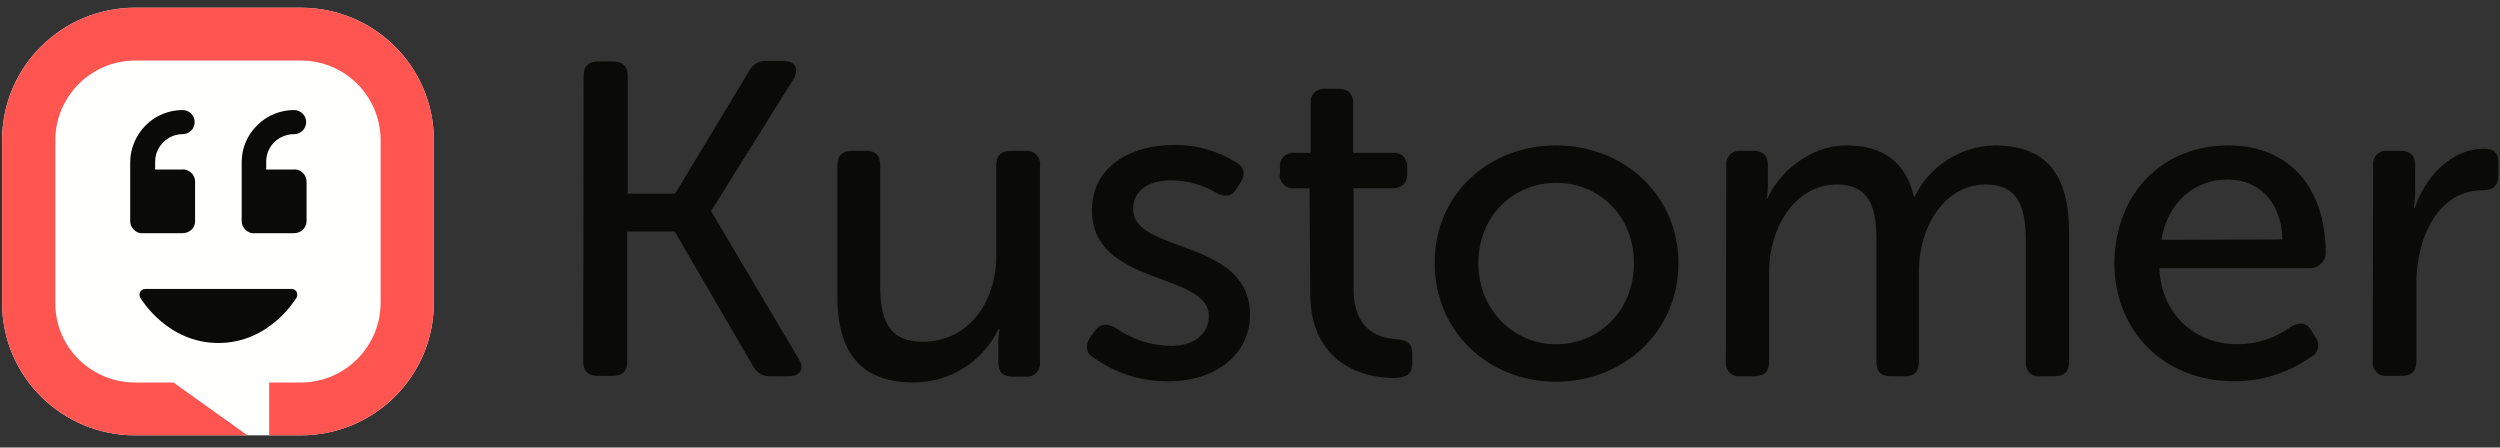 <svg width="162" height="29" viewBox="0 0 162 29" fill="none" xmlns="http://www.w3.org/2000/svg">
<rect x="0" y="0" width="162" height="29" fill="#333333" stroke="none"/>
<g clip-path="url(#clip0_13550_11808)">
<path d="M37.818 4.921C37.818 4.274 38.141 3.977 38.788 3.977H39.705C40.352 3.977 40.675 4.301 40.675 4.921V12.549H43.748L48.546 4.597C48.762 4.166 49.193 3.923 49.678 3.95H50.756C51.511 3.95 51.808 4.435 51.43 5.109L46.093 13.654V13.708L51.754 23.25C52.158 23.897 51.862 24.382 51.107 24.382H49.921C49.436 24.409 49.004 24.14 48.789 23.708L43.721 15.002H40.648V23.412C40.648 24.059 40.325 24.355 39.678 24.355H38.761C38.114 24.355 37.791 24.059 37.791 23.412L37.818 4.921ZM54.261 10.716C54.261 10.069 54.584 9.773 55.231 9.773H56.12C56.74 9.773 57.037 10.069 57.037 10.716V18.506C57.037 20.528 57.468 22.145 59.786 22.145C62.805 22.145 64.557 19.503 64.557 16.619V10.716C64.557 10.069 64.881 9.773 65.528 9.773H66.417C66.687 9.746 66.956 9.826 67.145 10.015C67.334 10.204 67.442 10.473 67.388 10.743V23.466C67.415 23.735 67.334 23.978 67.145 24.167C66.956 24.355 66.687 24.436 66.444 24.409H65.636C64.989 24.409 64.692 24.113 64.692 23.466V22.172C64.692 21.902 64.719 21.606 64.773 21.336H64.692C63.695 23.439 61.565 24.76 59.247 24.787C55.959 24.787 54.261 23.061 54.261 19.18V10.716ZM70.649 21.848L70.946 21.444C71.323 20.959 71.701 20.932 72.267 21.229C73.318 21.983 74.558 22.387 75.852 22.415C77.307 22.415 78.331 21.714 78.331 20.474C78.331 17.616 70.757 18.56 70.757 13.627C70.757 10.851 73.183 9.395 76.067 9.395C77.496 9.368 78.897 9.773 80.111 10.527C80.623 10.797 80.73 11.282 80.407 11.794L80.137 12.226C79.841 12.738 79.41 12.791 78.871 12.522C77.981 11.983 76.93 11.686 75.879 11.686C74.477 11.686 73.426 12.306 73.426 13.546C73.426 16.457 81 15.433 81 20.393C81 22.873 78.897 24.706 75.717 24.706C73.938 24.733 72.213 24.167 70.784 23.115C70.353 22.846 70.326 22.334 70.649 21.848ZM84.855 12.198H83.83C83.588 12.226 83.318 12.118 83.156 11.929C82.968 11.74 82.887 11.498 82.941 11.228V10.851C82.914 10.581 82.995 10.339 83.183 10.15C83.372 9.961 83.642 9.88 83.884 9.907H84.935V6.7C84.909 6.43 84.989 6.188 85.178 5.999C85.367 5.81 85.636 5.729 85.879 5.756H86.715C87.361 5.756 87.685 6.08 87.685 6.7V9.907H90.246C90.515 9.88 90.785 9.961 90.946 10.15C91.135 10.339 91.216 10.608 91.189 10.851V11.228C91.216 11.471 91.135 11.74 90.973 11.929C90.785 12.118 90.542 12.198 90.299 12.198H87.712V18.695C87.712 21.471 89.41 21.902 90.488 21.983C91.243 22.037 91.513 22.28 91.513 22.927V23.547C91.513 24.221 91.135 24.49 90.353 24.49C87.442 24.49 84.909 22.819 84.909 19.099L84.855 12.198ZM100.839 22.307C103.615 22.307 105.88 20.123 105.88 17.05C105.88 13.978 103.615 11.848 100.839 11.848C98.063 11.848 95.798 14.005 95.798 17.05C95.798 20.096 98.09 22.307 100.839 22.307ZM100.839 9.422C105.206 9.422 108.764 12.63 108.764 17.05C108.764 21.471 105.233 24.733 100.839 24.733C96.445 24.733 92.968 21.498 92.968 17.05C92.941 12.603 96.472 9.422 100.839 9.422ZM111.864 10.716C111.837 10.446 111.917 10.204 112.106 10.015C112.295 9.826 112.564 9.746 112.807 9.773H113.616C114.263 9.773 114.559 10.096 114.559 10.716V12.037C114.559 12.306 114.532 12.603 114.478 12.872H114.532C115.26 11.174 117.308 9.422 119.627 9.422C122.08 9.422 123.508 10.554 124.02 12.738H124.074C125.045 10.743 127.039 9.476 129.25 9.422C132.592 9.422 134.075 11.309 134.075 15.029V23.439C134.075 24.086 133.778 24.382 133.104 24.382H132.215C131.945 24.409 131.676 24.328 131.514 24.14C131.325 23.951 131.244 23.681 131.271 23.439V15.622C131.271 13.573 130.867 11.956 128.684 11.956C125.961 11.956 124.344 14.759 124.344 17.563V23.439C124.344 24.086 124.047 24.382 123.427 24.382H122.511C121.891 24.382 121.594 24.086 121.594 23.439V15.622C121.594 13.708 121.298 11.956 119.034 11.956C116.257 11.956 114.64 14.84 114.64 17.563V23.439C114.64 24.086 114.316 24.382 113.67 24.382H112.78C112.51 24.409 112.241 24.328 112.079 24.14C111.891 23.951 111.81 23.681 111.837 23.439L111.864 10.716ZM147.902 15.514C147.822 12.953 146.285 11.633 144.344 11.633C142.215 11.633 140.463 13.088 140.059 15.541L147.902 15.514ZM144.398 9.422C148.469 9.422 150.706 12.306 150.706 16.377C150.706 16.646 150.598 16.889 150.409 17.077C150.221 17.266 149.978 17.374 149.708 17.374H139.924C140.086 20.555 142.377 22.307 144.991 22.307C146.258 22.307 147.471 21.902 148.496 21.148C149.035 20.851 149.493 20.905 149.789 21.444L150.059 21.875C150.221 22.091 150.275 22.334 150.194 22.576C150.14 22.819 149.978 23.035 149.735 23.142C148.28 24.167 146.555 24.706 144.776 24.706C140.166 24.706 137.013 21.39 137.013 17.05C137.067 12.414 140.22 9.422 144.398 9.422ZM153.779 10.716C153.752 10.446 153.833 10.204 154.021 10.015C154.21 9.826 154.48 9.746 154.722 9.773H155.531C156.178 9.773 156.501 10.069 156.501 10.716V12.387C156.501 12.765 156.474 13.115 156.42 13.492H156.474C157.121 11.552 158.765 9.638 160.976 9.638C161.65 9.638 161.892 9.934 161.892 10.581V11.39C161.892 12.037 161.515 12.333 160.841 12.333C157.984 12.333 156.582 15.433 156.582 18.317V23.412C156.582 24.059 156.286 24.355 155.612 24.355H154.695C154.426 24.382 154.183 24.301 153.994 24.113C153.806 23.924 153.725 23.654 153.752 23.412L153.779 10.716Z" fill="#0A0B09"/>
<path d="M19.488 28.21C24.233 28.21 28.087 24.409 28.114 19.665V9.045C28.087 4.301 24.233 0.5 19.488 0.5H8.76C4.016 0.5 0.162 4.301 0.135 9.045V19.665C0.162 24.409 4.016 28.21 8.76 28.21H19.488Z" fill="#FFFFFE"/>
<path d="M15.661 10.5V14.328C15.661 14.543 15.742 14.732 15.904 14.894C16.065 15.029 16.254 15.136 16.47 15.11H19.057C19.273 15.11 19.462 15.029 19.623 14.894C19.758 14.759 19.866 14.543 19.866 14.328V11.767C19.866 11.552 19.785 11.363 19.623 11.201C19.489 11.066 19.273 10.959 19.057 10.985H17.251V10.473C17.251 9.476 18.06 8.694 19.057 8.694C19.489 8.694 19.839 8.344 19.839 7.913C19.839 7.481 19.489 7.131 19.057 7.131C18.168 7.131 17.305 7.481 16.685 8.101C16.011 8.748 15.661 9.611 15.661 10.5ZM8.437 10.5V14.328C8.437 14.543 8.518 14.732 8.68 14.894C8.814 15.029 9.03 15.136 9.246 15.11H11.833C12.049 15.11 12.238 15.029 12.399 14.894C12.561 14.759 12.642 14.543 12.642 14.328V11.767C12.642 11.552 12.561 11.363 12.399 11.201C12.238 11.066 12.049 10.959 11.833 10.985H10.054V10.473C10.054 9.503 10.863 8.694 11.833 8.694C12.265 8.694 12.615 8.344 12.615 7.913C12.615 7.481 12.265 7.131 11.833 7.131C10.944 7.131 10.081 7.481 9.461 8.101C8.814 8.748 8.437 9.611 8.437 10.5ZM9.407 18.721C9.273 18.721 9.165 18.802 9.084 18.91C9.03 19.018 9.03 19.18 9.084 19.288C9.165 19.395 10.836 22.226 14.152 22.226C17.467 22.226 19.138 19.395 19.219 19.288C19.273 19.18 19.273 19.018 19.219 18.91C19.165 18.802 19.03 18.721 18.896 18.721H9.407Z" fill="#0A0B09"/>
<path d="M8.76 0.5C4.016 0.5 0.162 4.301 0.135 9.045V19.665C0.162 24.409 4.016 28.21 8.76 28.21H16.038L11.24 24.787H8.76C5.903 24.787 3.585 22.495 3.585 19.665V9.045C3.612 6.214 5.93 3.923 8.76 3.923H19.488C22.346 3.923 24.637 6.214 24.664 9.045V19.665C24.637 22.495 22.319 24.787 19.488 24.787H17.44V28.21H19.488C24.233 28.21 28.087 24.409 28.114 19.665V9.045C28.087 4.301 24.233 0.5 19.488 0.5H8.76Z" fill="#FF5551"/>
</g>
<defs>
<clipPath id="clip0_13550_11808">
<rect width="162" height="27.764" fill="white" transform="translate(0 0.5)"/>
</clipPath>
</defs>
</svg>
